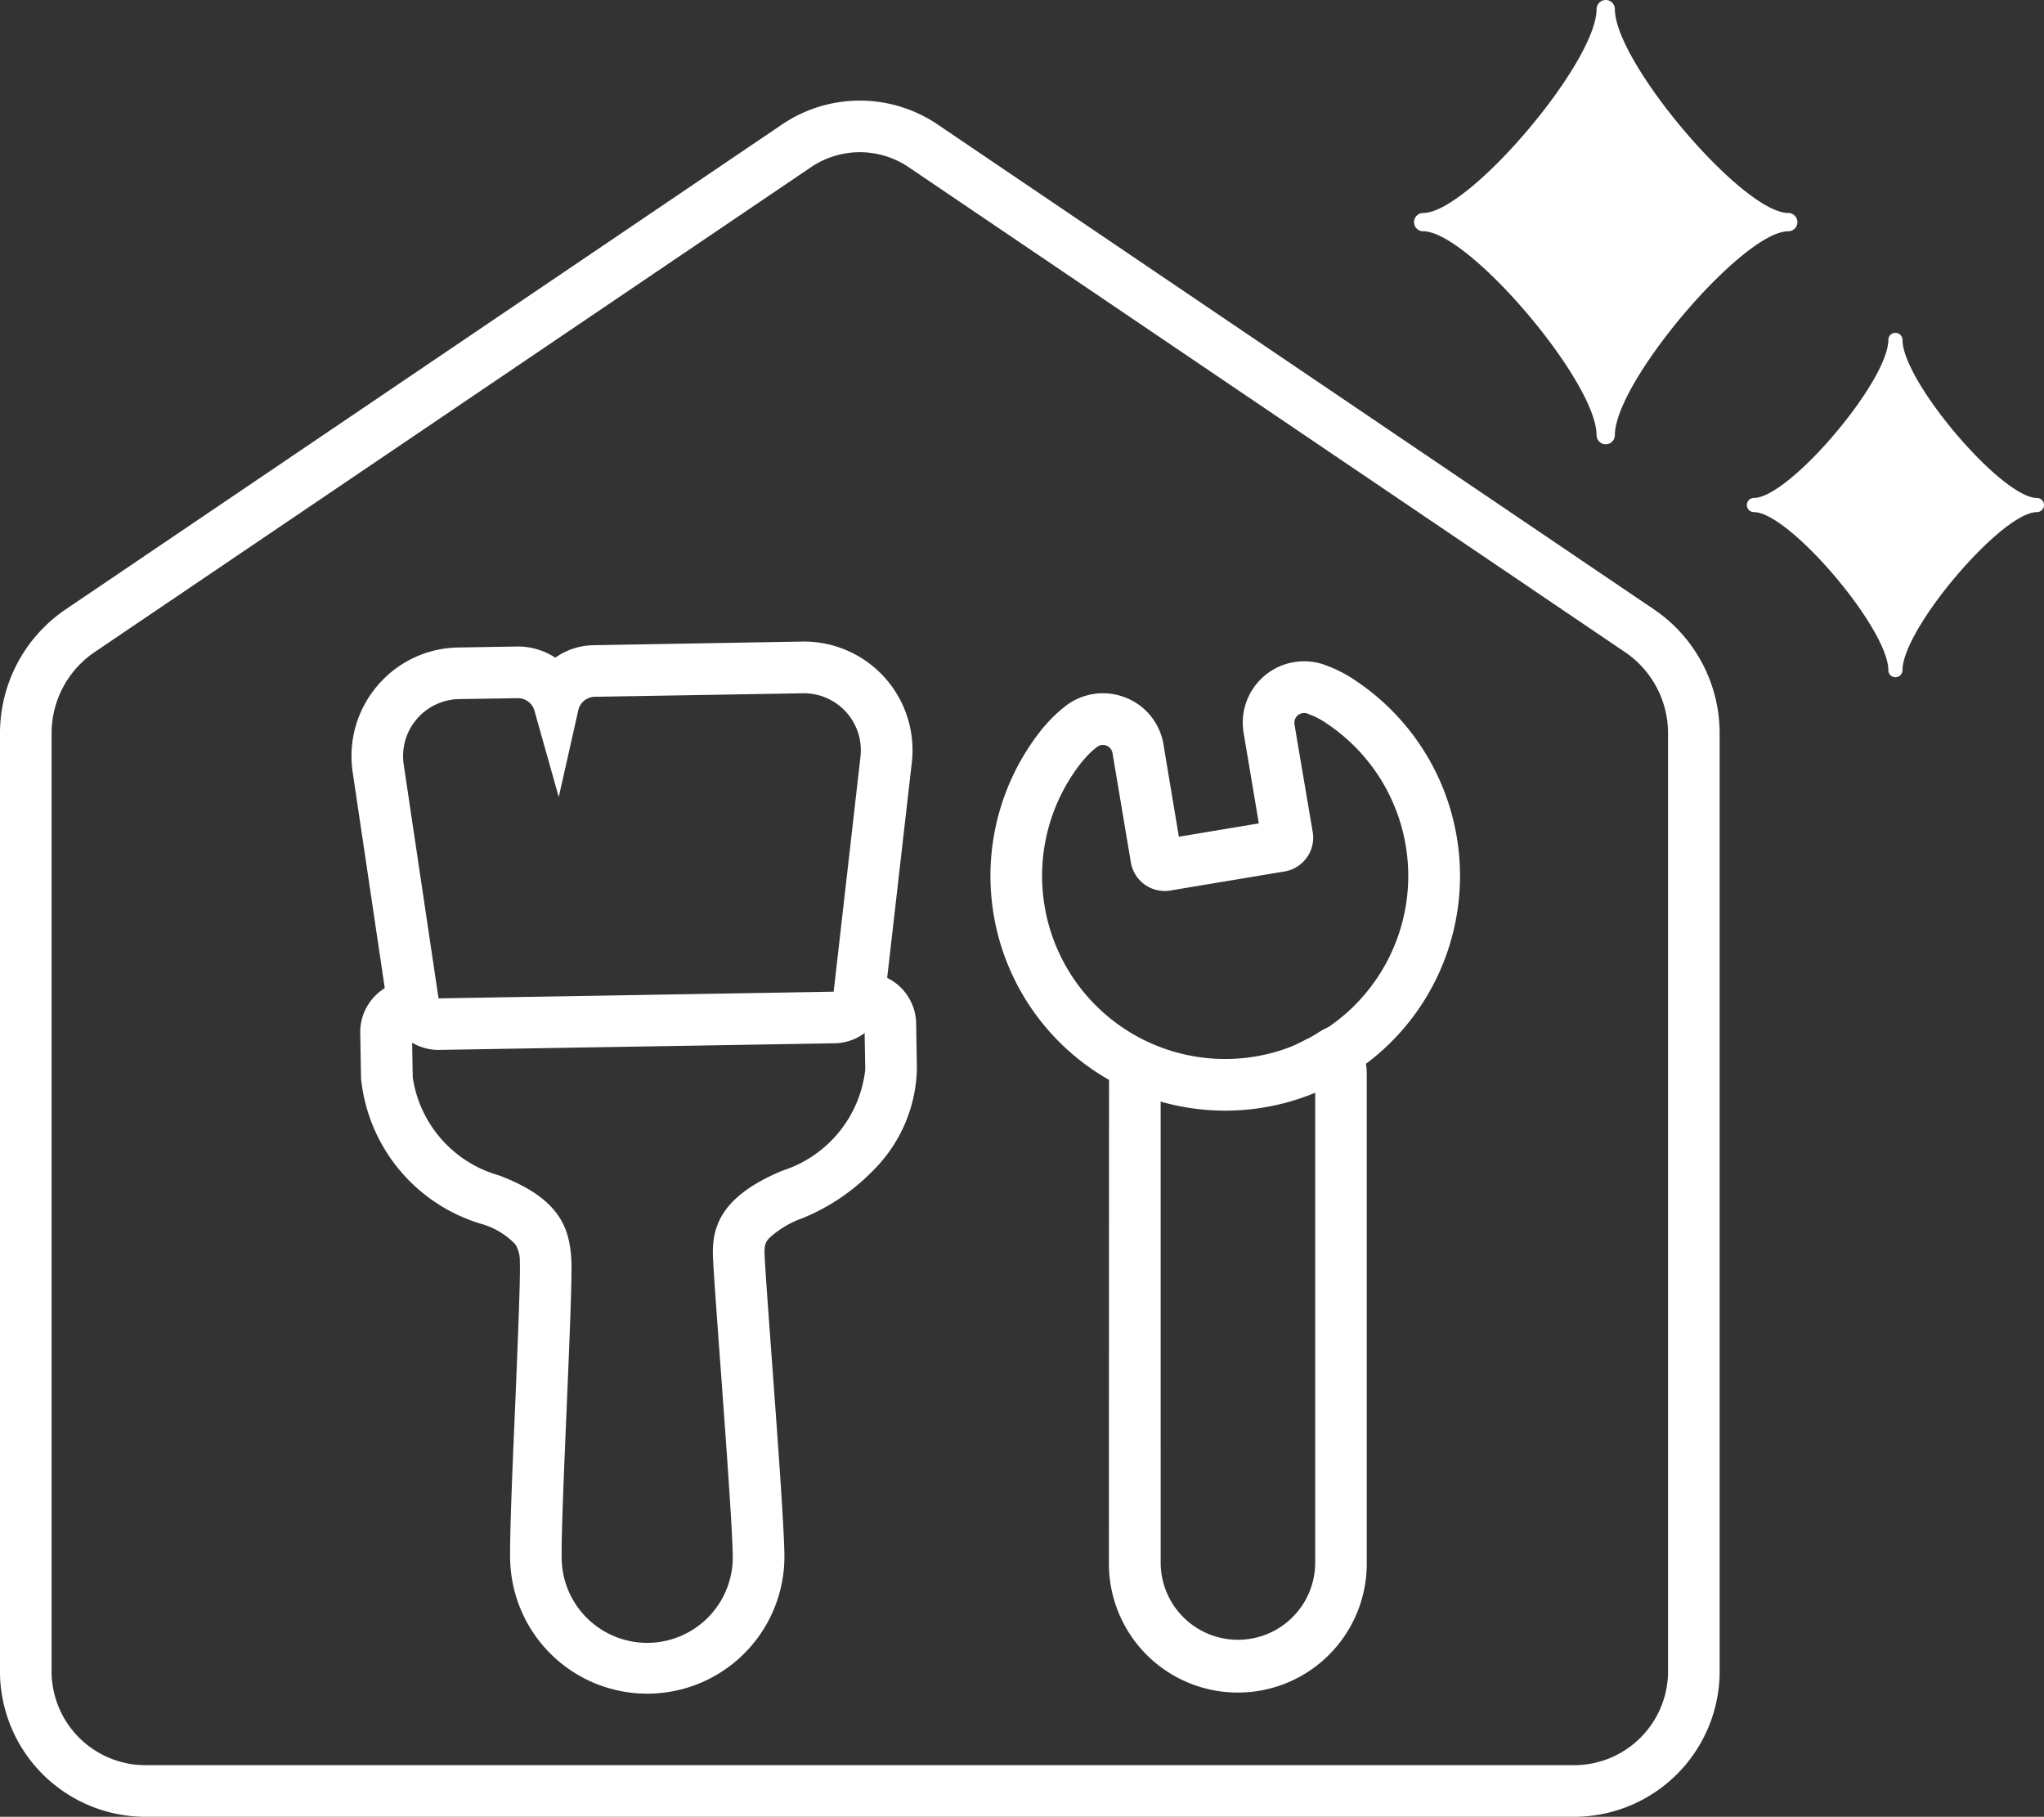 <svg xmlns="http://www.w3.org/2000/svg" width="59.416" height="52.803" viewBox="0 0 59.416 52.803">
  <rect x="0" y="0" width="59.416" height="52.803" fill="#333333" stroke="none"/>
  <g id="グループ_1535" data-name="グループ 1535" transform="translate(-164.917 -96.948)">
    <path id="パス_569" data-name="パス 569" d="M8.695,0,7.765.93a3.49,3.49,0,0,0-.31,3.783c.747,1.73.33,2.522-.272,3.19C6.607,8.542,1.7,12.782.728,13.753A2.487,2.487,0,1,0,4.245,17.27c.972-.971,5.173-5.751,5.848-6.453.624-.649,1.461-1.02,3.191-.272a3.491,3.491,0,0,0,3.783-.311L18,9.3,8.695,0m0-1.5a1.5,1.5,0,0,1,1.061.439l.015.807,4.037,4.325,4.14,4.01,1.112.162a1.5,1.5,0,0,1,0,2.122l-.931.93a4.3,4.3,0,0,1-3.046,1.141,6.013,6.013,0,0,1-2.392-.514,2.84,2.84,0,0,0-1.068-.291c-.156,0-.25.022-.446.226-.254.264-1.13,1.244-2.058,2.283-1.5,1.679-3.2,3.583-3.812,4.192a3.986,3.986,0,0,1-5.638,0,3.986,3.986,0,0,1,0-5.638c.5-.5,1.847-1.7,3.275-2.964C4.155,8.652,5.815,7.178,6.068,6.9a.924.924,0,0,0,.278-.448,2.191,2.191,0,0,0-.269-1.142A4.927,4.927,0,0,1,6.7-.131l.929-.929A1.5,1.5,0,0,1,8.694-1.5Z" transform="matrix(0.695, -0.719, 0.719, 0.695, 170.849, 133.193)" fill="#fff"/>
    <path id="パス_570" data-name="パス 570" d="M8.125,14.221l5.448-4.183a1.657,1.657,0,0,0,.162-2.487L9.457,3.272a.5.5,0,0,0-.61-.073L6.636,4.545,7.951,2.291a.5.5,0,0,0-.078-.6L6.67.485A1.658,1.658,0,0,0,4.183.648L0,6.1l8.125,8.125m0,1.5a1.5,1.5,0,0,1-1.061-.439L-1.061,7.157A1.5,1.5,0,0,1-1.19,5.183L2.993-.265a3.153,3.153,0,0,1,2.3-1.228C5.36-1.5,5.43-1.5,5.5-1.5A3.135,3.135,0,0,1,7.73-.576l1.2,1.2a1.994,1.994,0,0,1,.548,1.034,1.982,1.982,0,0,1,1.036.55L14.8,6.49a3.157,3.157,0,0,1-.309,4.737L9.038,15.411A1.5,1.5,0,0,1,8.125,15.721Z" transform="matrix(0.695, -0.719, 0.719, 0.695, 173.279, 121.725)" fill="#fff"/>
    <path id="パス_568" data-name="パス 568" d="M10.576,0,.658,9.919a2.246,2.246,0,0,0,3.176,3.176l10.08-10.08a6.368,6.368,0,0,1-2.169-1.422h0c-.1-.1-.2-.206-.292-.313A6.45,6.45,0,0,1,10.576,0m0-1.5a1.5,1.5,0,0,1,.228.018c.472.073-.087-.079.134.345A16.084,16.084,0,0,0,12.014.717c.067.077.094.093.168.168l.245.245a6.09,6.09,0,0,0,1.977,1c.47.186.875.084.978.579a1.5,1.5,0,0,1-.408,1.365L4.894,14.155a3.746,3.746,0,0,1-5.3,0,3.746,3.746,0,0,1,0-5.3L9.515-1.061A1.5,1.5,0,0,1,10.576-1.5Z" transform="translate(191.177 135.844) rotate(-45)" fill="#fff"/>
    <path id="パス_567" data-name="パス 567" d="M5.028,0a3.062,3.062,0,0,0-.386.025,5.322,5.322,0,1,0,5.9,4.238,2.191,2.191,0,0,0-.18-.57.283.283,0,0,0-.5-.079l-.281.393L8,6.235a1,1,0,0,1-1.4.174L3.927,4.5A1,1,0,0,1,3.64,3.118L5.531.464A.283.283,0,0,0,5.3.017,1.783,1.783,0,0,0,5.028,0m0-1.5a3.6,3.6,0,0,1,.4.021,1.779,1.779,0,0,1,1.453.949,1.772,1.772,0,0,1-.129,1.87l-.266.371L5.176,3.547,7.093,4.917,8.643,2.741a1.783,1.783,0,0,1,3.1.356,3.914,3.914,0,0,1,.273.873A6.823,6.823,0,0,1,.191,9.8,6.822,6.822,0,0,1,4.453-1.463,4.572,4.572,0,0,1,5.028-1.5Z" transform="translate(193.017 122.418) rotate(-45)" fill="#fff"/>
    <path id="パス_701" data-name="パス 701" d="M-377.916-248.954H-419.6a3.482,3.482,0,0,1-3.4-3.555v-27.163a3.6,3.6,0,0,1,1.553-2.984l20.841-14.105a3.282,3.282,0,0,1,3.7,0l20.84,14.105a3.6,3.6,0,0,1,1.553,2.984v27.163A3.482,3.482,0,0,1-377.916-248.954Z" transform="translate(588.667 397.954)" fill="none" stroke="#fff" stroke-miterlimit="10" stroke-width="1.5"/>
    <g id="グループ_1533" data-name="グループ 1533" transform="translate(-74.106 6)">
      <g id="グループ_1534" data-name="グループ 1534" transform="translate(280.128 90.948)">
        <path id="パス_702" data-name="パス 702" d="M-576.349-318.883c-1.319,0-5.04-4.374-5.04-5.924a.266.266,0,0,0-.266-.266.266.266,0,0,0-.266.266c0,1.55-3.721,5.924-5.04,5.924a.266.266,0,0,0-.266.266.266.266,0,0,0,.266.266c1.319,0,5.04,4.374,5.04,5.924a.266.266,0,0,0,.266.266.266.266,0,0,0,.266-.266c0-1.55,3.721-5.924,5.04-5.924a.266.266,0,0,0,.266-.266A.266.266,0,0,0-576.349-318.883Z" transform="translate(587.226 325.073)" fill="#fff"/>
        <path id="パス_703" data-name="パス 703" d="M-578.793-320.274c-1.022,0-3.907-3.391-3.907-4.593a.206.206,0,0,0-.206-.206.206.206,0,0,0-.206.206c0,1.2-2.885,4.593-3.907,4.593a.206.206,0,0,0-.206.206.206.206,0,0,0,.206.206c1.022,0,3.907,3.391,3.907,4.593a.206.206,0,0,0,.206.206.206.206,0,0,0,.206-.206c0-1.2,2.885-4.593,3.907-4.593a.206.206,0,0,0,.206-.206A.206.206,0,0,0-578.793-320.274Z" transform="translate(596.898 334.746)" fill="#fff"/>
      </g>
    </g>
  </g>
</svg>
